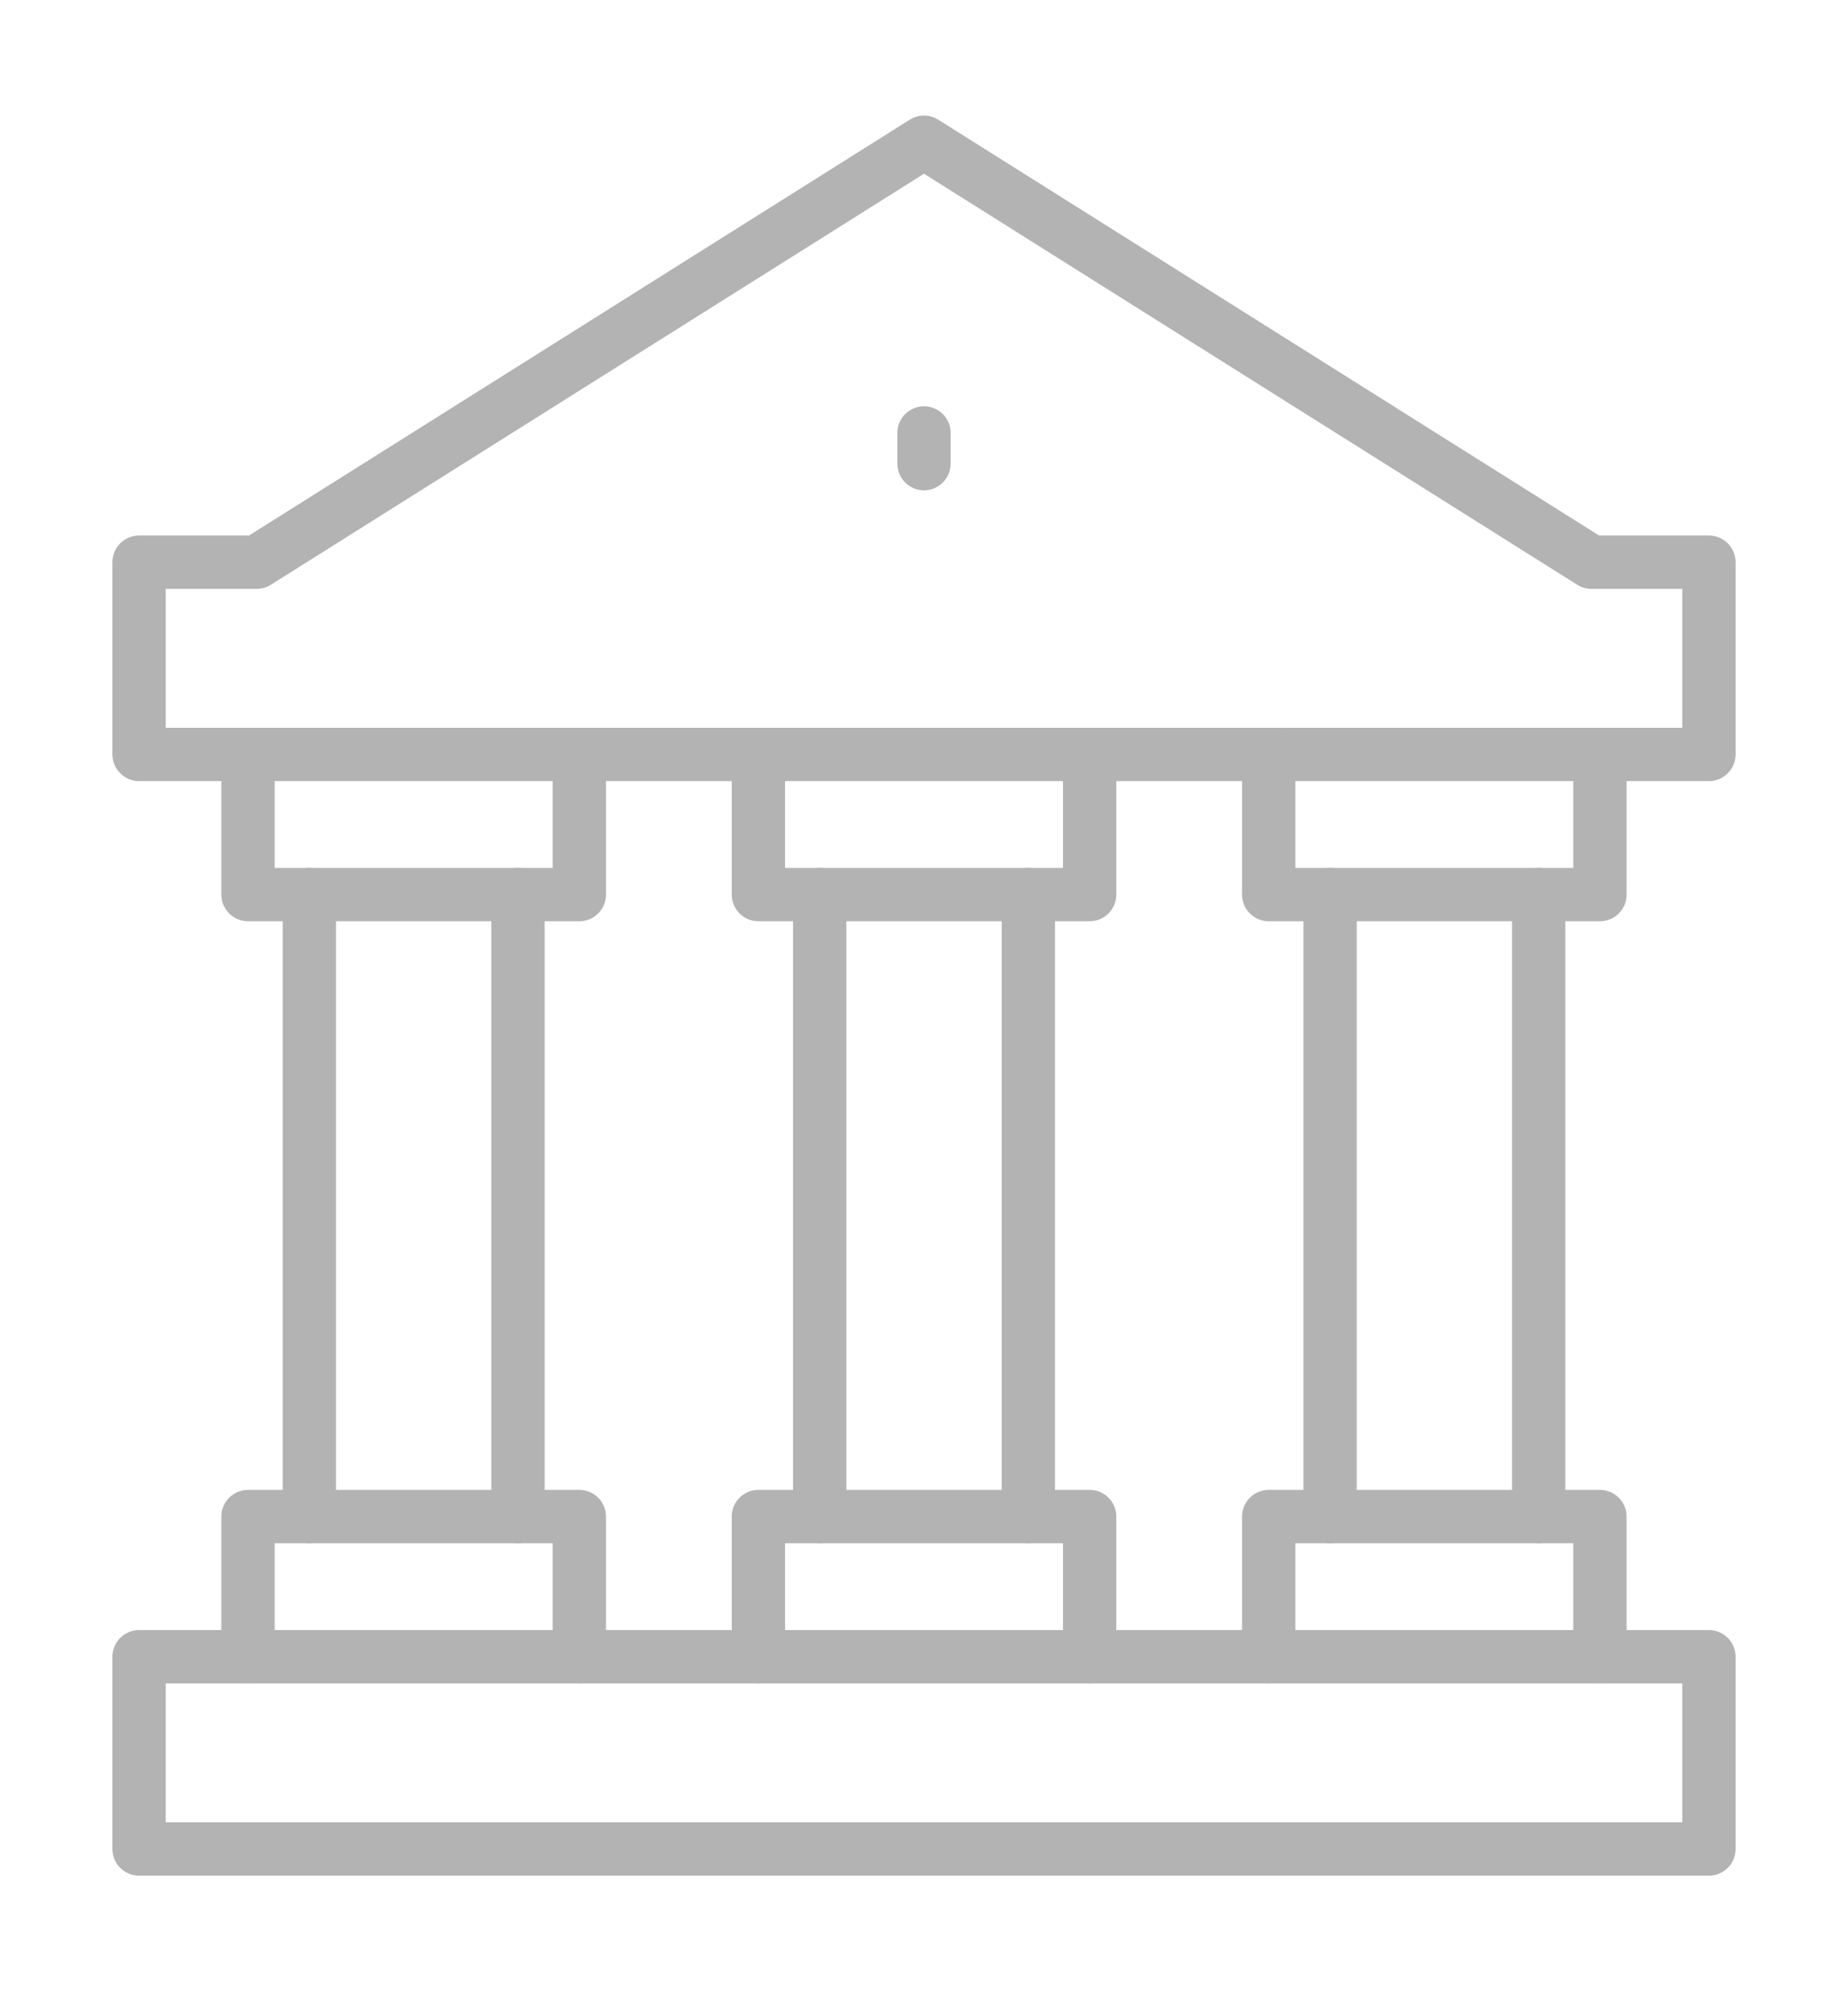 <?xml version="1.0" encoding="utf-8"?>
<!-- Generator: Adobe Illustrator 16.0.0, SVG Export Plug-In . SVG Version: 6.00 Build 0)  -->
<!DOCTYPE svg PUBLIC "-//W3C//DTD SVG 1.1//EN" "http://www.w3.org/Graphics/SVG/1.1/DTD/svg11.dtd">
<svg version="1.1" id="Calque_1" xmlns="http://www.w3.org/2000/svg" xmlns:xlink="http://www.w3.org/1999/xlink" x="0px" y="0px"
	 width="52px" height="56px" viewBox="0 0 52 56" enable-background="new 0 0 52 56" xml:space="preserve">
<g>
	<g>
		
			<rect x="3.913" y="46.593" fill="none" stroke="#B3B3B3" stroke-width="1.5" stroke-linecap="round" stroke-linejoin="round" stroke-miterlimit="10" width="44.174" height="5.407"/>
		
			<polygon fill="none" stroke="#B3B3B3" stroke-width="1.5" stroke-linecap="round" stroke-linejoin="round" stroke-miterlimit="10" points="
			48.087,15.811 48.087,21.217 3.913,21.217 3.913,15.811 7.222,15.811 26,4 44.78,15.811 		"/>
	</g>
	
		<line fill="none" stroke="#B3B3B3" stroke-width="1.5" stroke-linecap="round" stroke-linejoin="round" stroke-miterlimit="10" x1="43.296" y1="42.651" x2="43.296" y2="25.159"/>
	
		<line fill="none" stroke="#B3B3B3" stroke-width="1.5" stroke-linecap="round" stroke-linejoin="round" stroke-miterlimit="10" x1="37.426" y1="42.651" x2="37.426" y2="25.159"/>
	
		<polyline fill="none" stroke="#B3B3B3" stroke-width="1.5" stroke-linecap="round" stroke-linejoin="round" stroke-miterlimit="10" points="
		45.02,21.217 45.02,25.159 35.7,25.159 35.7,21.217 	"/>
	
		<polyline fill="none" stroke="#B3B3B3" stroke-width="1.5" stroke-linecap="round" stroke-linejoin="round" stroke-miterlimit="10" points="
		45.02,46.595 45.02,42.651 35.7,42.651 35.7,46.595 	"/>
	
		<line fill="none" stroke="#B3B3B3" stroke-width="1.5" stroke-linecap="round" stroke-linejoin="round" stroke-miterlimit="10" x1="28.936" y1="42.651" x2="28.936" y2="25.159"/>
	
		<line fill="none" stroke="#B3B3B3" stroke-width="1.5" stroke-linecap="round" stroke-linejoin="round" stroke-miterlimit="10" x1="23.065" y1="42.651" x2="23.065" y2="25.159"/>
	
		<polyline fill="none" stroke="#B3B3B3" stroke-width="1.5" stroke-linecap="round" stroke-linejoin="round" stroke-miterlimit="10" points="
		30.661,21.217 30.661,25.159 21.34,25.159 21.34,21.217 	"/>
	
		<polyline fill="none" stroke="#B3B3B3" stroke-width="1.5" stroke-linecap="round" stroke-linejoin="round" stroke-miterlimit="10" points="
		30.661,46.595 30.661,42.651 21.34,42.651 21.34,46.595 	"/>
	
		<line fill="none" stroke="#B3B3B3" stroke-width="1.5" stroke-linecap="round" stroke-linejoin="round" stroke-miterlimit="10" x1="14.575" y1="42.651" x2="14.575" y2="25.159"/>
	
		<line fill="none" stroke="#B3B3B3" stroke-width="1.5" stroke-linecap="round" stroke-linejoin="round" stroke-miterlimit="10" x1="8.705" y1="42.651" x2="8.705" y2="25.159"/>
	
		<polyline fill="none" stroke="#B3B3B3" stroke-width="1.5" stroke-linecap="round" stroke-linejoin="round" stroke-miterlimit="10" points="
		16.301,21.217 16.301,25.159 6.979,25.159 6.979,21.217 	"/>
	
		<polyline fill="none" stroke="#B3B3B3" stroke-width="1.5" stroke-linecap="round" stroke-linejoin="round" stroke-miterlimit="10" points="
		16.301,46.595 16.301,42.651 6.979,42.651 6.979,46.595 	"/>
	
		<line fill="none" stroke="#B3B3B3" stroke-width="1.5" stroke-linecap="round" stroke-linejoin="round" stroke-miterlimit="10" x1="26" y1="12.176" x2="26" y2="13.039"/>
</g>
</svg>
